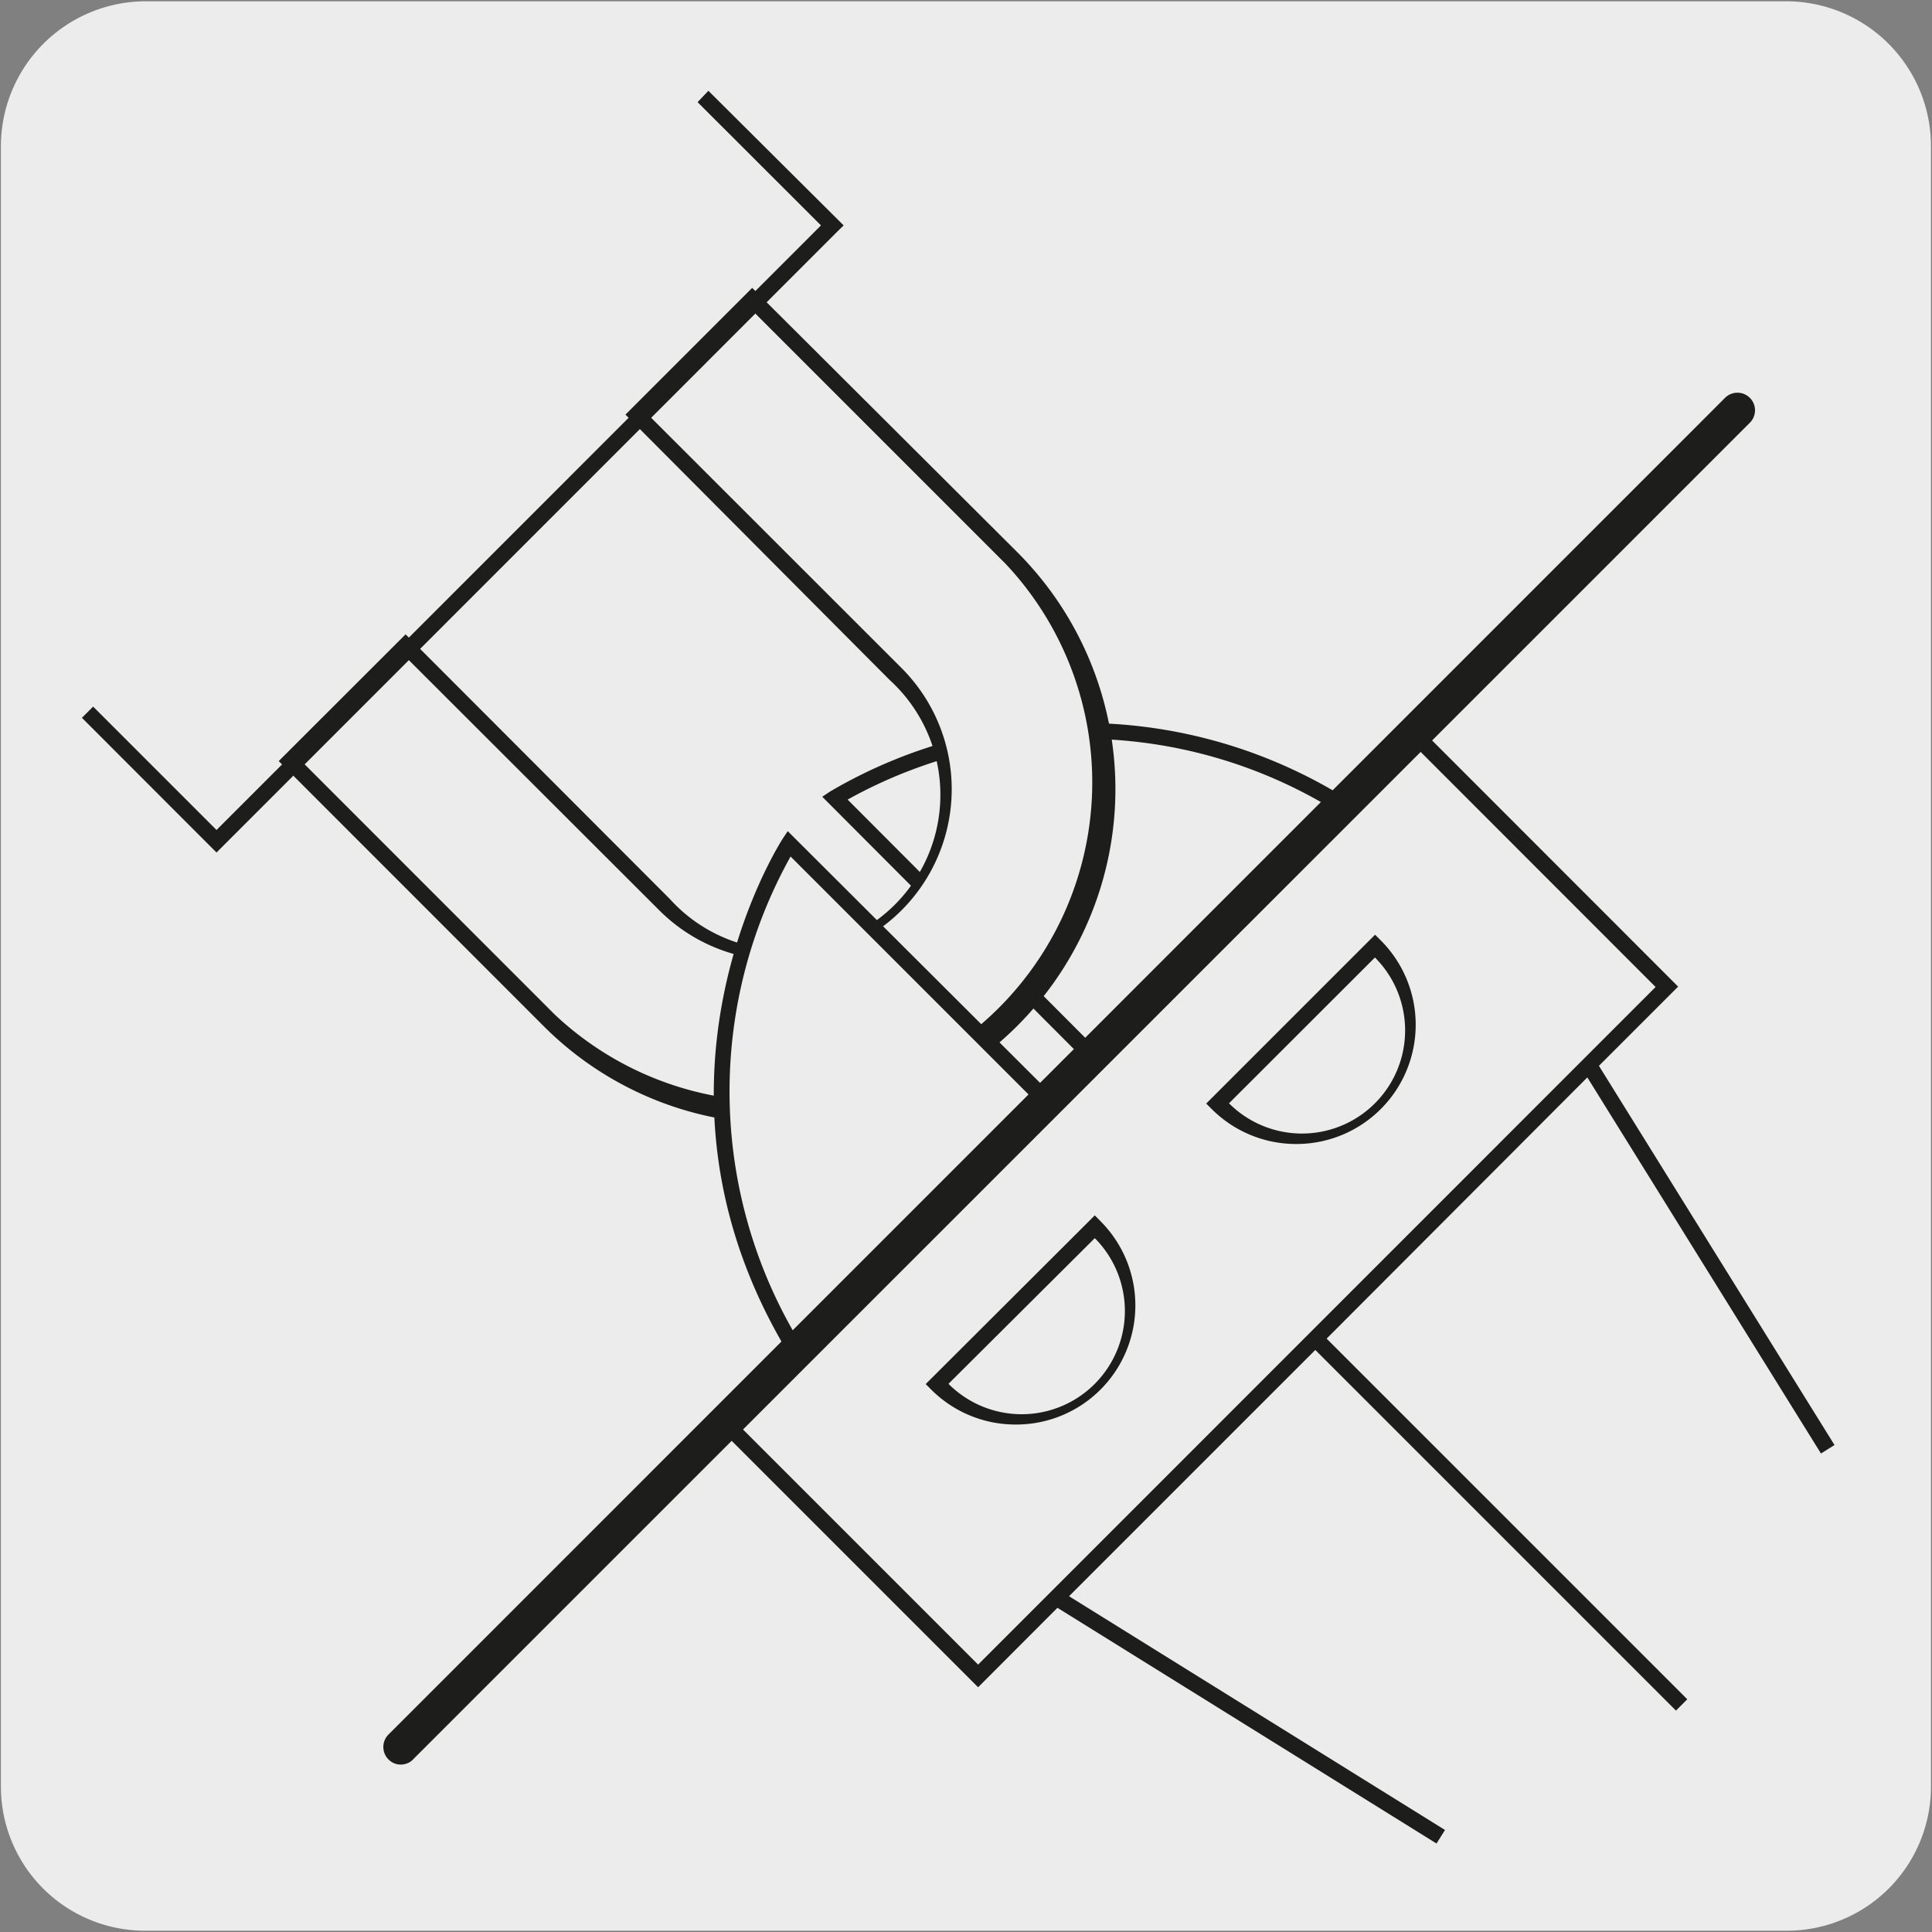 <svg viewBox="0 0 150 150" xmlns="http://www.w3.org/2000/svg"><rect x="0" y="0" width="150" height="150" fill="#808080" stroke="none"/><path d="m11.32.1h127.32a11.25 11.25 0 0 1 11.28 11.21v127.4a11.19 11.19 0 0 1 -11.2 11.19h-127.45a11.19 11.19 0 0 1 -11.2-11.19v-127.37a11.26 11.26 0 0 1 11.25-11.24z" fill="#edecec"/><path d="m84.92 83-21.08-21.14.63-.42a38.7 38.7 0 0 1 40.22.66l.66.41zm-19.11-20.92 19.11 19.16 18.45-18.49a37.42 37.42 0 0 0 -37.56-.67z" fill="#1d1d1b"/><path d="m49.43 32.19 20.12 20.12a12.68 12.68 0 1 1 -17.94 17.93l-20.11-20.11-9 9 20.13 20.08a25.37 25.37 0 0 0 35.89-35.88l-20.12-20.11z" fill="#edecec"/><path d="m60.58 87.26a25.87 25.87 0 0 1 -18.39-7.61l-20.55-20.56 9.85-9.84 20.51 20.54a12.06 12.06 0 1 0 17.07-17l-20.51-20.6 9.84-9.84 20.6 20.54a26 26 0 0 1 -18.42 44.37zm-37.18-28.17 19.67 19.68a24.76 24.76 0 0 0 35-35l-19.67-19.67-8.09 8.09 19.69 19.68a13.3 13.3 0 0 1 -18.82 18.8l-19.69-19.67z" fill="#1d1d1b"/><path d="m61.92 105.05a37.81 37.81 0 0 1 -.66-39.55l20.16 20.12z" fill="#edecec"/><g fill="#1d1d1b"><path d="m61.81 106.05-.41-.67c-13-21.1-.78-40-.66-40.22l.42-.63 21.14 21.09zm-.43-39.55a37.49 37.49 0 0 0 .62 37.56l18.5-18.44z"/><path d="m111.53 143.13-29.43-18.3-6.16 6.17-20.6-20.6.44-.44 53.92-53.96.43.43 20.16 20.17-6.15 6.15 18.29 29.44-1.05.66-18.14-29.2-20.24 20.28 28 28-.88.88-28-28-19.12 19.12 29.19 18.15zm-54.44-32.74 18.85 18.85 52.6-52.61-18.84-18.85zm21.77.21a9.24 9.24 0 0 1 -6.55-2.7l-.44-.44 13.13-13.1.43.44a9.25 9.25 0 0 1 -6.56 15.8zm-5.22-3.16a8 8 0 0 0 11.36-11.31zm27-18.62a9.26 9.26 0 0 1 -6.55-2.7l-.44-.44 13.11-13.11.44.44a9.26 9.26 0 0 1 -6.56 15.81zm-5.22-3.16a8 8 0 0 0 11.33-11.32zm-78.61-19.47-10.45-10.46.87-.87 9.58 9.58 46.93-46.94-9.58-9.57.84-.88 10.5 10.45-.44.43z"/><path d="m31.16 137a1.32 1.32 0 0 1 -1-.4 1.37 1.37 0 0 1 0-1.93l103.77-103.78a1.36 1.36 0 0 1 1.93 1.93l-103.74 103.73a1.32 1.32 0 0 1 -.96.45z"/></g></svg>